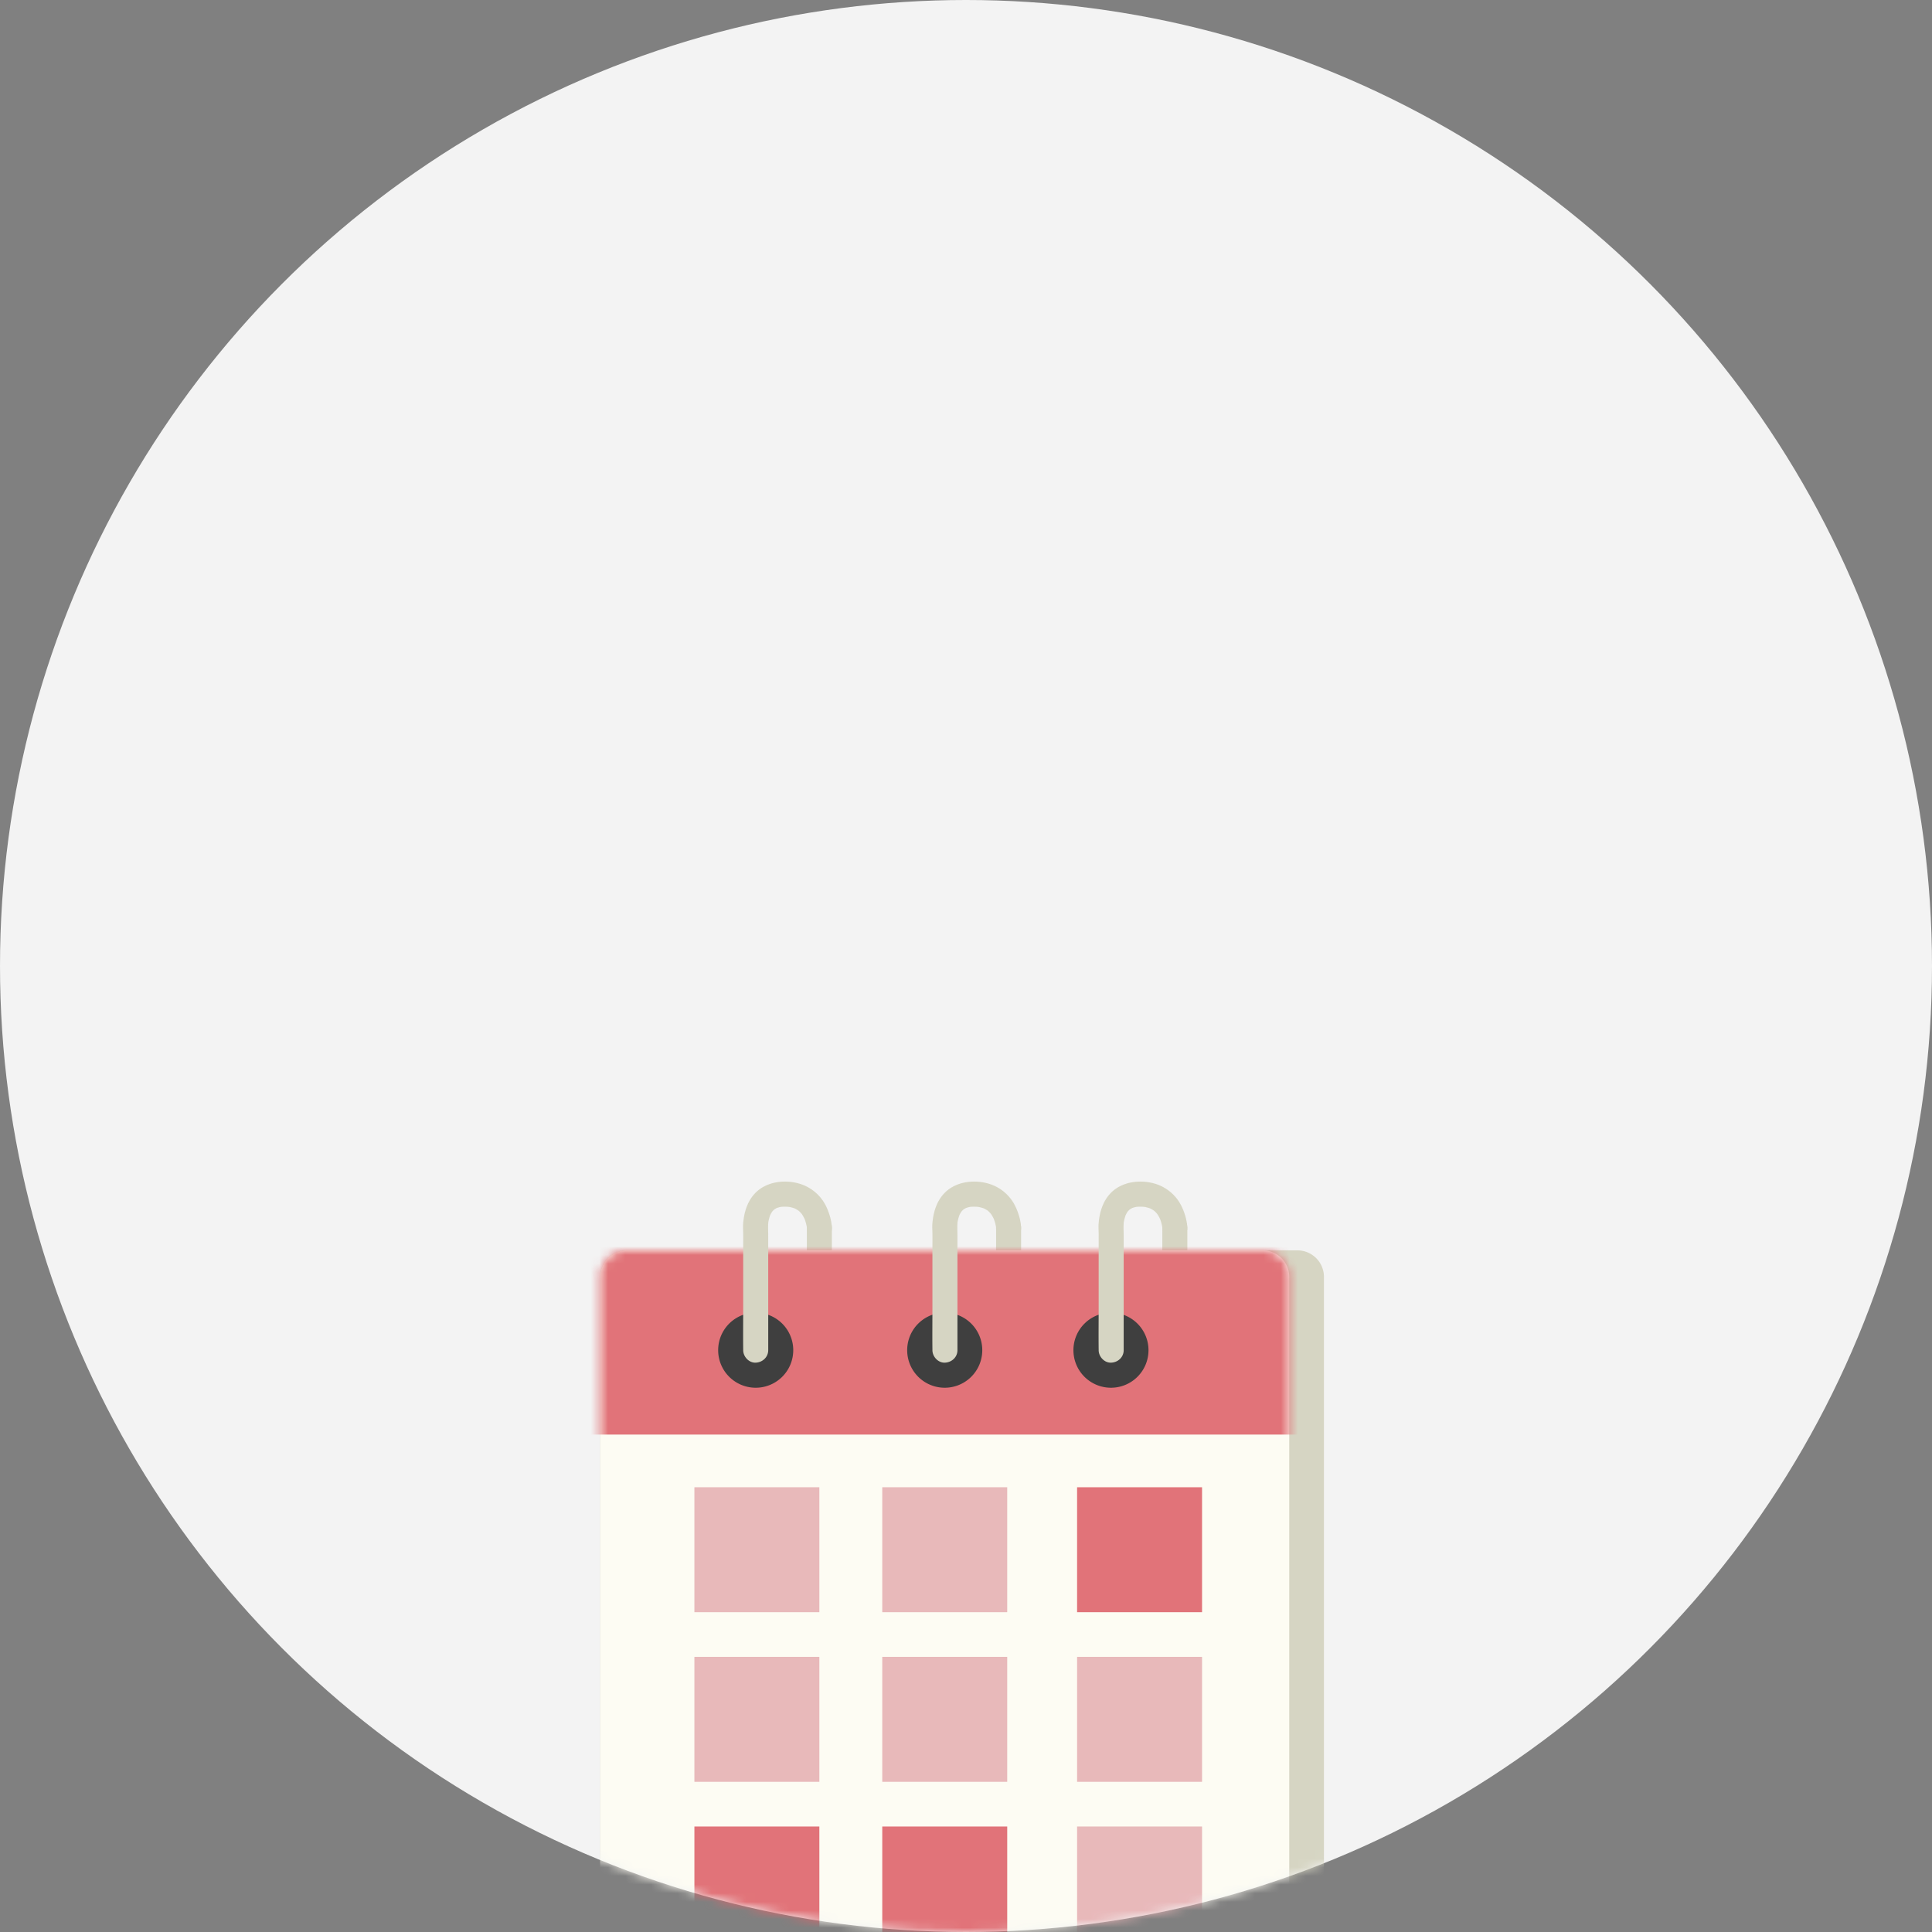 <svg xmlns="http://www.w3.org/2000/svg" width="224" height="224" fill="none"><rect width="100%" height="100%" fill="#808080" stroke="none"/><circle cx="112" cy="112" r="112" fill="#fff" fill-opacity=".9"/><mask id="a" width="224" height="224" x="0" y="0" maskUnits="userSpaceOnUse" style="mask-type:alpha"><circle cx="112" cy="112" r="112" fill="#fff" fill-opacity=".9"/></mask><g mask="url(#a)"><path fill="#E2E1D2" d="M111.546 237.607c29.81 0 53.976-3.324 53.976-7.426 0-4.101-24.166-7.425-53.976-7.425s-53.976 3.324-53.976 7.425c0 4.102 24.166 7.426 53.976 7.426"/><path fill="#D3D2BE" d="M137.662 148.776v-6.423c0-1.865-2.899-1.869-2.899 0v6.423c0 1.865 2.899 1.869 2.899 0m-19.274 0v-6.423c0-1.865-2.899-1.869-2.899 0v6.423c0 1.865 2.899 1.869 2.899 0m-21.94 0v-6.423c0-1.865-2.9-1.869-2.9 0v6.423c0 1.865 2.9 1.869 2.9 0"/><path fill="#D3D2BE" d="M150.425 231.691H72.667a3.08 3.08 0 0 1-3.08-3.079v-80.564a3.08 3.08 0 0 1 3.08-3.079h77.756a3.08 3.08 0 0 1 3.079 3.079v80.562a3.076 3.076 0 0 1-3.077 3.081"/><path fill="#FEFDF3" d="M146.399 231.691H72.667a3.08 3.08 0 0 1-3.08-3.079v-80.564a3.08 3.08 0 0 1 3.08-3.079h73.732a3.08 3.08 0 0 1 3.079 3.079v80.562a3.077 3.077 0 0 1-3.079 3.081"/><mask id="b" width="81" height="88" x="69" y="144" maskUnits="userSpaceOnUse" style="mask-type:luminance"><path fill="#fff" d="M146.398 231.691H72.666a3.08 3.08 0 0 1-3.08-3.079v-80.564a3.08 3.08 0 0 1 3.08-3.079h73.732a3.08 3.08 0 0 1 3.079 3.079v80.562a3.077 3.077 0 0 1-3.079 3.081"/></mask><g mask="url(#b)"><path fill="#DF656B" d="M157.126 138.459H65.968v27.868h91.158z"/></g><path fill="#2B2B2B" d="M109.534 160.897a4.353 4.353 0 1 0 0-8.706 4.353 4.353 0 0 0 0 8.706m-21.916 0a4.353 4.353 0 1 0 0-8.706 4.353 4.353 0 0 0 0 8.706m41.189 0a4.35 4.35 0 0 0 4.352-4.353 4.352 4.352 0 1 0-4.352 4.353"/><path fill="#D3D2BE" d="M89.069 156.543v-13.272c0-.578-.047-1.146.029-1.722l-.052.385c.056-.418.156-.828.319-1.218l-.147.346q.1-.238.232-.458.073-.12.156-.234c.114-.166-.265.313-.127.164.032-.034.061-.073.094-.108q.09-.099.192-.191.046-.042.096-.083c.159-.141-.348.249-.139.11.172-.114.346-.213.535-.294q-.173.072-.346.147a3.5 3.5 0 0 1 .847-.222l-.385.052a5.2 5.2 0 0 1 1.301.008l-.384-.053c.35.051.688.138 1.014.271q-.173-.072-.346-.147c.24.103.46.228.675.377.023.017.048.041.073.054.014.006-.315-.257-.187-.143q.067.06.133.116.136.124.257.263.055.064.108.129c.097.109-.231-.315-.15-.195q.023.034.048.066.094.131.176.27.16.27.282.561-.072-.173-.147-.346c.17.41.286.839.346 1.278l-.052-.385q.02.139.027.278c.029.758.646 1.487 1.45 1.45.76-.035 1.48-.638 1.45-1.45-.032-.811-.264-1.583-.587-2.321a5.02 5.02 0 0 0-3.216-2.801c-1.699-.485-3.753-.231-5.04 1.06-.951.952-1.336 2.265-1.442 3.573-.03.387 0 .764.006 1.148.006.569 0 1.137 0 1.705v6.859c0 1.63-.02 3.261 0 4.89v.079c0 .758.667 1.485 1.45 1.45.786-.031 1.45-.632 1.45-1.446m21.94 0v-13.272c0-.578-.046-1.146.029-1.722l-.052.385a4.8 4.8 0 0 1 .319-1.218q-.072.173-.147.346.1-.238.232-.458.073-.12.157-.234c.114-.166-.265.313-.128.164.033-.034.062-.073.095-.108q.09-.099.191-.191.047-.042.097-.083c.158-.141-.348.249-.139.11.172-.114.346-.213.535-.294q-.173.072-.346.147.409-.163.847-.222l-.385.052a5.2 5.2 0 0 1 1.301.008l-.385-.053c.35.051.688.138 1.015.271q-.173-.072-.346-.147c.239.103.46.228.674.377.023.017.049.041.074.054.013.006-.315-.257-.188-.143l.134.116q.135.124.257.263l.108.129c.097.109-.232-.315-.151-.195l.048.066q.094.131.176.27.162.27.283.561l-.147-.346c.17.41.286.839.346 1.278l-.053-.385c.012.093.024.185.027.278.029.758.646 1.487 1.45 1.45.76-.035 1.481-.638 1.45-1.45s-.263-1.583-.586-2.321a5.02 5.02 0 0 0-3.216-2.801c-1.699-.485-3.754-.231-5.041 1.06-.951.952-1.335 2.265-1.442 3.573-.03.387 0 .764.006 1.148.006.569 0 1.137 0 1.705v6.859c0 1.63-.019 3.261 0 4.89v.079c0 .758.667 1.485 1.45 1.45.788-.031 1.451-.632 1.451-1.446m19.274 0v-13.272c0-.578-.047-1.146.029-1.722l-.052.385c.056-.418.156-.828.318-1.218l-.146.346q.1-.238.231-.458.075-.12.157-.234c.114-.166-.265.313-.128.164.033-.034.062-.073.095-.108q.09-.099.192-.191.046-.042.096-.083c.159-.141-.348.249-.139.11.172-.114.346-.213.535-.294q-.173.072-.346.147.41-.163.847-.222l-.385.052a5.2 5.2 0 0 1 1.301.008l-.385-.053c.35.051.689.138 1.015.271q-.173-.072-.346-.147c.24.103.46.228.675.377.023.017.048.041.073.054.014.006-.315-.257-.187-.143l.133.116q.136.124.257.263.055.064.108.129c.097.109-.232-.315-.15-.195q.023.034.048.066.094.131.176.27.161.27.282.561-.072-.173-.147-.346c.17.41.286.839.346 1.278l-.052-.385c.011.093.023.185.027.278.029.758.645 1.487 1.449 1.45.76-.035 1.481-.638 1.45-1.45s-.263-1.583-.586-2.321a5.02 5.02 0 0 0-3.216-2.801c-1.699-.485-3.753-.231-5.04 1.06-.951.952-1.336 2.265-1.442 3.573-.031.387 0 .764.006 1.148.005.569 0 1.137 0 1.705v6.859c0 1.63-.02 3.261 0 4.89v.079c0 .758.666 1.485 1.449 1.45.789-.031 1.452-.632 1.452-1.446"/><path fill="#E7B2B4" d="M94.998 172.434H80.51v14.487h14.488zm21.781 0h-14.488v14.487h14.488z"/><path fill="#DF656B" d="M139.368 172.434H124.88v14.487h14.488z"/><path fill="#E7B2B4" d="M94.998 192.1H80.51v14.488h14.488zm21.781 0h-14.488v14.488h14.488zm22.589 0H124.88v14.488h14.488z"/><path fill="#DF656B" d="M94.998 211.768H80.51v14.487h14.488zm21.781 0h-14.488v14.487h14.488z"/><path fill="#E7B2B4" d="M139.368 211.768H124.88v14.487h14.488z"/></g></svg>